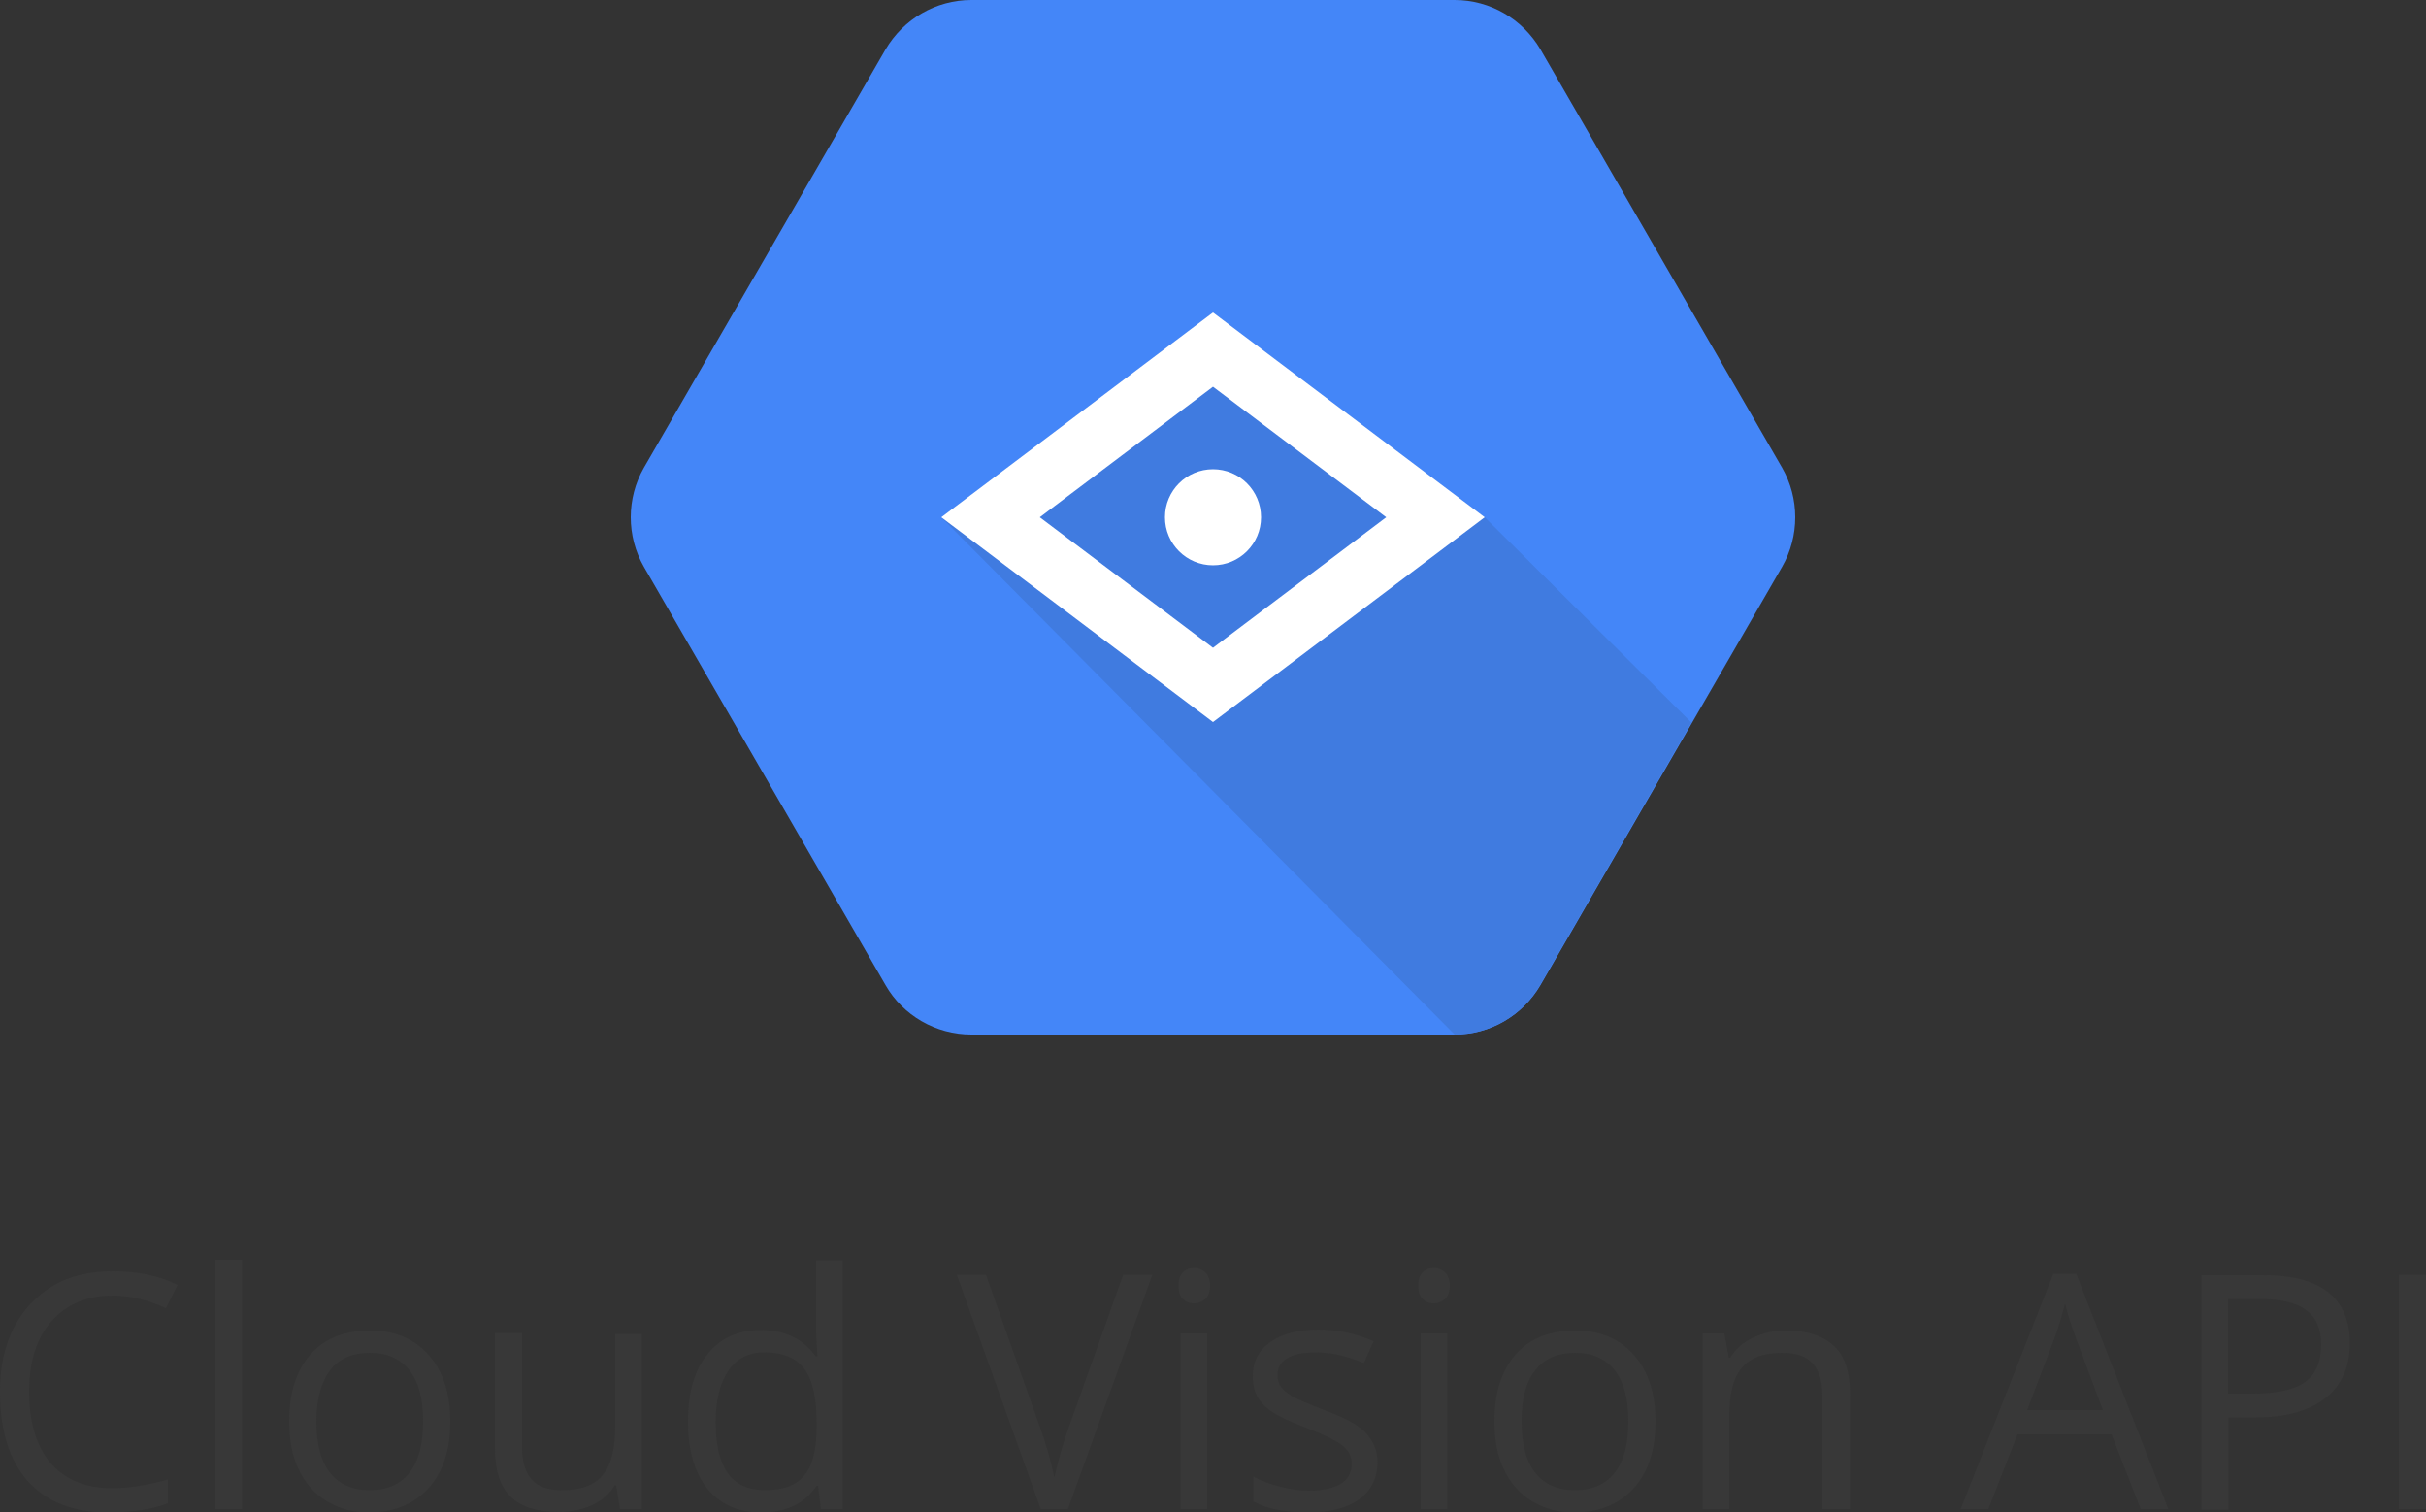 <svg version="1.1" id="Layer_1" xmlns="http://www.w3.org/2000/svg" x="0" y="0" viewBox="0 0 500 311.7" style="enable-background:new 0 0 500 311.7" xml:space="preserve"><rect x="0" y="0" width="500" height="311.7" fill="#333333" stroke="none"/><style>.st2{fill:#fff}.st3{fill:#383838}</style><switch><g><path d="M299.8 0h-99.6c-7.3 0-14 3.9-17.7 10.2l-49.8 86.2c-3.6 6.3-3.6 14.1 0 20.4l49.8 86.2c3.6 6.3 10.4 10.2 17.7 10.2h99.6c7.3 0 14-3.9 17.7-10.2l49.8-86.2c3.6-6.3 3.6-14.1 0-20.4l-49.8-86.2C313.8 3.9 307.1 0 299.8 0z" style="fill:#4486f8"/><path d="m317.4 203 31.2-54.1-42.6-42.3-56-42.2-56 42.2 105.8 106.6c7.3 0 14-3.9 17.6-10.2z" style="fill:#407be0"/><circle class="st2" cx="250" cy="106.6" r="9.9"/><path class="st2" d="m250 64.4-56 42.2 56 42.2 56-42.2-56-42.2zm0 69.1-35.7-26.9L250 79.7l35.7 26.9-35.7 26.9z"/><path class="st3" d="M23.2 267c-5.3 0-9.5 1.8-12.6 5.3-3.1 3.5-4.6 8.4-4.6 14.5 0 6.3 1.5 11.2 4.4 14.7 3 3.4 7.2 5.2 12.7 5.2 3.4 0 7.2-.6 11.5-1.8v4.9c-3.4 1.3-7.5 1.9-12.4 1.9-7.1 0-12.6-2.2-16.5-6.5-3.8-4.3-5.7-10.4-5.7-18.4 0-5 .9-9.3 2.8-13.1 1.9-3.7 4.6-6.6 8.1-8.7s7.7-3 12.4-3c5.1 0 9.5.9 13.3 2.8l-2.4 4.8c-3.7-1.7-7.3-2.6-11-2.6zM49.9 311h-5.5v-51.4h5.5V311zM92.8 292.9c0 5.9-1.5 10.5-4.5 13.8s-7.1 5-12.3 5c-3.2 0-6.1-.8-8.6-2.3-2.5-1.5-4.5-3.7-5.8-6.5-1.4-2.8-2-6.2-2-10 0-5.9 1.5-10.5 4.4-13.8s7.1-4.9 12.3-4.9c5.1 0 9.1 1.7 12.1 5.1 2.9 3.3 4.4 7.8 4.4 13.6zm-27.6 0c0 4.6.9 8.2 2.8 10.6s4.6 3.6 8.2 3.6c3.6 0 6.3-1.2 8.2-3.6 1.9-2.4 2.8-5.9 2.8-10.6 0-4.6-.9-8.1-2.8-10.5s-4.6-3.6-8.2-3.6c-3.6 0-6.3 1.2-8.1 3.5s-2.9 5.9-2.9 10.6zM107.6 274.8v23.5c0 3 .7 5.2 2 6.6 1.3 1.5 3.4 2.2 6.3 2.2 3.8 0 6.6-1 8.3-3.1 1.8-2.1 2.6-5.5 2.6-10.1v-19h5.5V311h-4.5l-.8-4.9h-.3c-1.1 1.8-2.7 3.2-4.7 4.1-2 .9-4.3 1.4-6.8 1.4-4.4 0-7.7-1-9.9-3.1s-3.3-5.4-3.3-10.1v-23.7h5.6zM168.6 306.2h-.3c-2.5 3.7-6.3 5.5-11.4 5.5-4.7 0-8.4-1.6-11.1-4.9-2.6-3.2-4-7.8-4-13.8 0-6 1.3-10.6 4-13.9 2.6-3.3 6.3-5 11-5 4.9 0 8.7 1.8 11.3 5.4h.4l-.2-2.6-.1-2.5v-14.7h5.5V311h-4.5l-.6-4.8zm-10.9.9c3.7 0 6.5-1 8.1-3.1 1.7-2 2.5-5.3 2.5-9.9V293c0-5.1-.9-8.8-2.6-11-1.7-2.2-4.4-3.3-8.2-3.3-3.2 0-5.7 1.3-7.4 3.8-1.7 2.5-2.6 6-2.6 10.6s.8 8.1 2.5 10.5 4.4 3.5 7.7 3.5zM231.5 262.7h6L220.1 311h-5.6l-17.3-48.3h6l11.1 31.3c1.3 3.6 2.3 7.1 3 10.5.8-3.6 1.8-7.1 3.1-10.7l11.1-31.1zM242.9 265c0-1.3.3-2.2.9-2.8.6-.6 1.4-.9 2.3-.9.9 0 1.6.3 2.3.9.6.6 1 1.5 1 2.7 0 1.2-.3 2.2-1 2.8s-1.4.9-2.3.9c-.9 0-1.7-.3-2.3-.9-.6-.5-.9-1.5-.9-2.7zm5.9 46h-5.5v-36.2h5.5V311zM283.9 301.2c0 3.4-1.3 6-3.8 7.8-2.5 1.8-6 2.7-10.6 2.7-4.8 0-8.6-.8-11.2-2.3v-5.1c1.7.9 3.6 1.6 5.6 2.1 2 .5 3.9.8 5.8.8 2.9 0 5.1-.5 6.6-1.4 1.5-.9 2.3-2.3 2.3-4.2 0-1.4-.6-2.6-1.8-3.6-1.2-1-3.6-2.2-7.2-3.6-3.4-1.3-5.8-2.4-7.2-3.3-1.4-.9-2.5-2-3.2-3.2-.7-1.2-1-2.6-1-4.3 0-3 1.2-5.3 3.6-7 2.4-1.7 5.7-2.6 9.9-2.6 3.9 0 7.7.8 11.4 2.4l-2 4.5c-3.6-1.5-6.9-2.2-9.9-2.2-2.6 0-4.6.4-5.9 1.2-1.3.8-2 1.9-2 3.4 0 1 .2 1.8.7 2.5.5.7 1.3 1.3 2.4 2 1.1.6 3.2 1.5 6.3 2.7 4.3 1.6 7.2 3.1 8.7 4.7s2.5 3.6 2.5 6zM292.3 265c0-1.3.3-2.2.9-2.8.6-.6 1.4-.9 2.3-.9.9 0 1.6.3 2.3.9.6.6 1 1.5 1 2.7 0 1.2-.3 2.2-1 2.8s-1.4.9-2.3.9c-.9 0-1.7-.3-2.3-.9s-.9-1.5-.9-2.7zm6 46h-5.5v-36.2h5.5V311zM341.2 292.9c0 5.9-1.5 10.5-4.5 13.8s-7.1 5-12.3 5c-3.2 0-6.1-.8-8.6-2.3-2.5-1.5-4.5-3.7-5.8-6.5-1.4-2.8-2-6.2-2-10 0-5.9 1.5-10.5 4.4-13.8s7.1-4.9 12.3-4.9c5.1 0 9.1 1.7 12.1 5.1 2.9 3.3 4.4 7.8 4.4 13.6zm-27.6 0c0 4.6.9 8.2 2.8 10.6 1.9 2.4 4.6 3.6 8.2 3.6 3.6 0 6.3-1.2 8.2-3.6 1.9-2.4 2.8-5.9 2.8-10.6 0-4.6-.9-8.1-2.8-10.5-1.9-2.4-4.6-3.6-8.2-3.6-3.6 0-6.3 1.2-8.1 3.5-2 2.4-2.9 5.9-2.9 10.6zM375.6 311v-23.4c0-3-.7-5.2-2-6.6-1.3-1.5-3.4-2.2-6.3-2.2-3.8 0-6.6 1-8.3 3.1-1.8 2-2.6 5.4-2.6 10.1v19h-5.5v-36.2h4.5l.9 5h.3c1.1-1.8 2.7-3.2 4.7-4.1 2-1 4.3-1.5 6.8-1.5 4.4 0 7.6 1.1 9.9 3.2s3.3 5.5 3.3 10.1V311h-5.7zM441.2 311l-6-15.4h-19.4l-6 15.4h-5.7l19.1-48.5h4.7l19 48.5h-5.7zm-7.8-20.4-5.6-15c-.7-1.9-1.5-4.2-2.2-7-.5 2.1-1.2 4.4-2.1 7l-5.7 15h15.6zM484.3 276.8c0 4.9-1.7 8.7-5 11.3-3.3 2.6-8.1 4-14.3 4h-5.7v19h-5.6v-48.3h12.5c12-.1 18.1 4.6 18.1 14zm-25.1 10.4h5.1c5 0 8.6-.8 10.8-2.4s3.3-4.2 3.3-7.7c0-3.2-1-5.6-3.1-7.1-2.1-1.6-5.4-2.3-9.8-2.3h-6.3v19.5zM494.4 311v-48.3h5.6V311h-5.6z"/></g></switch></svg>
